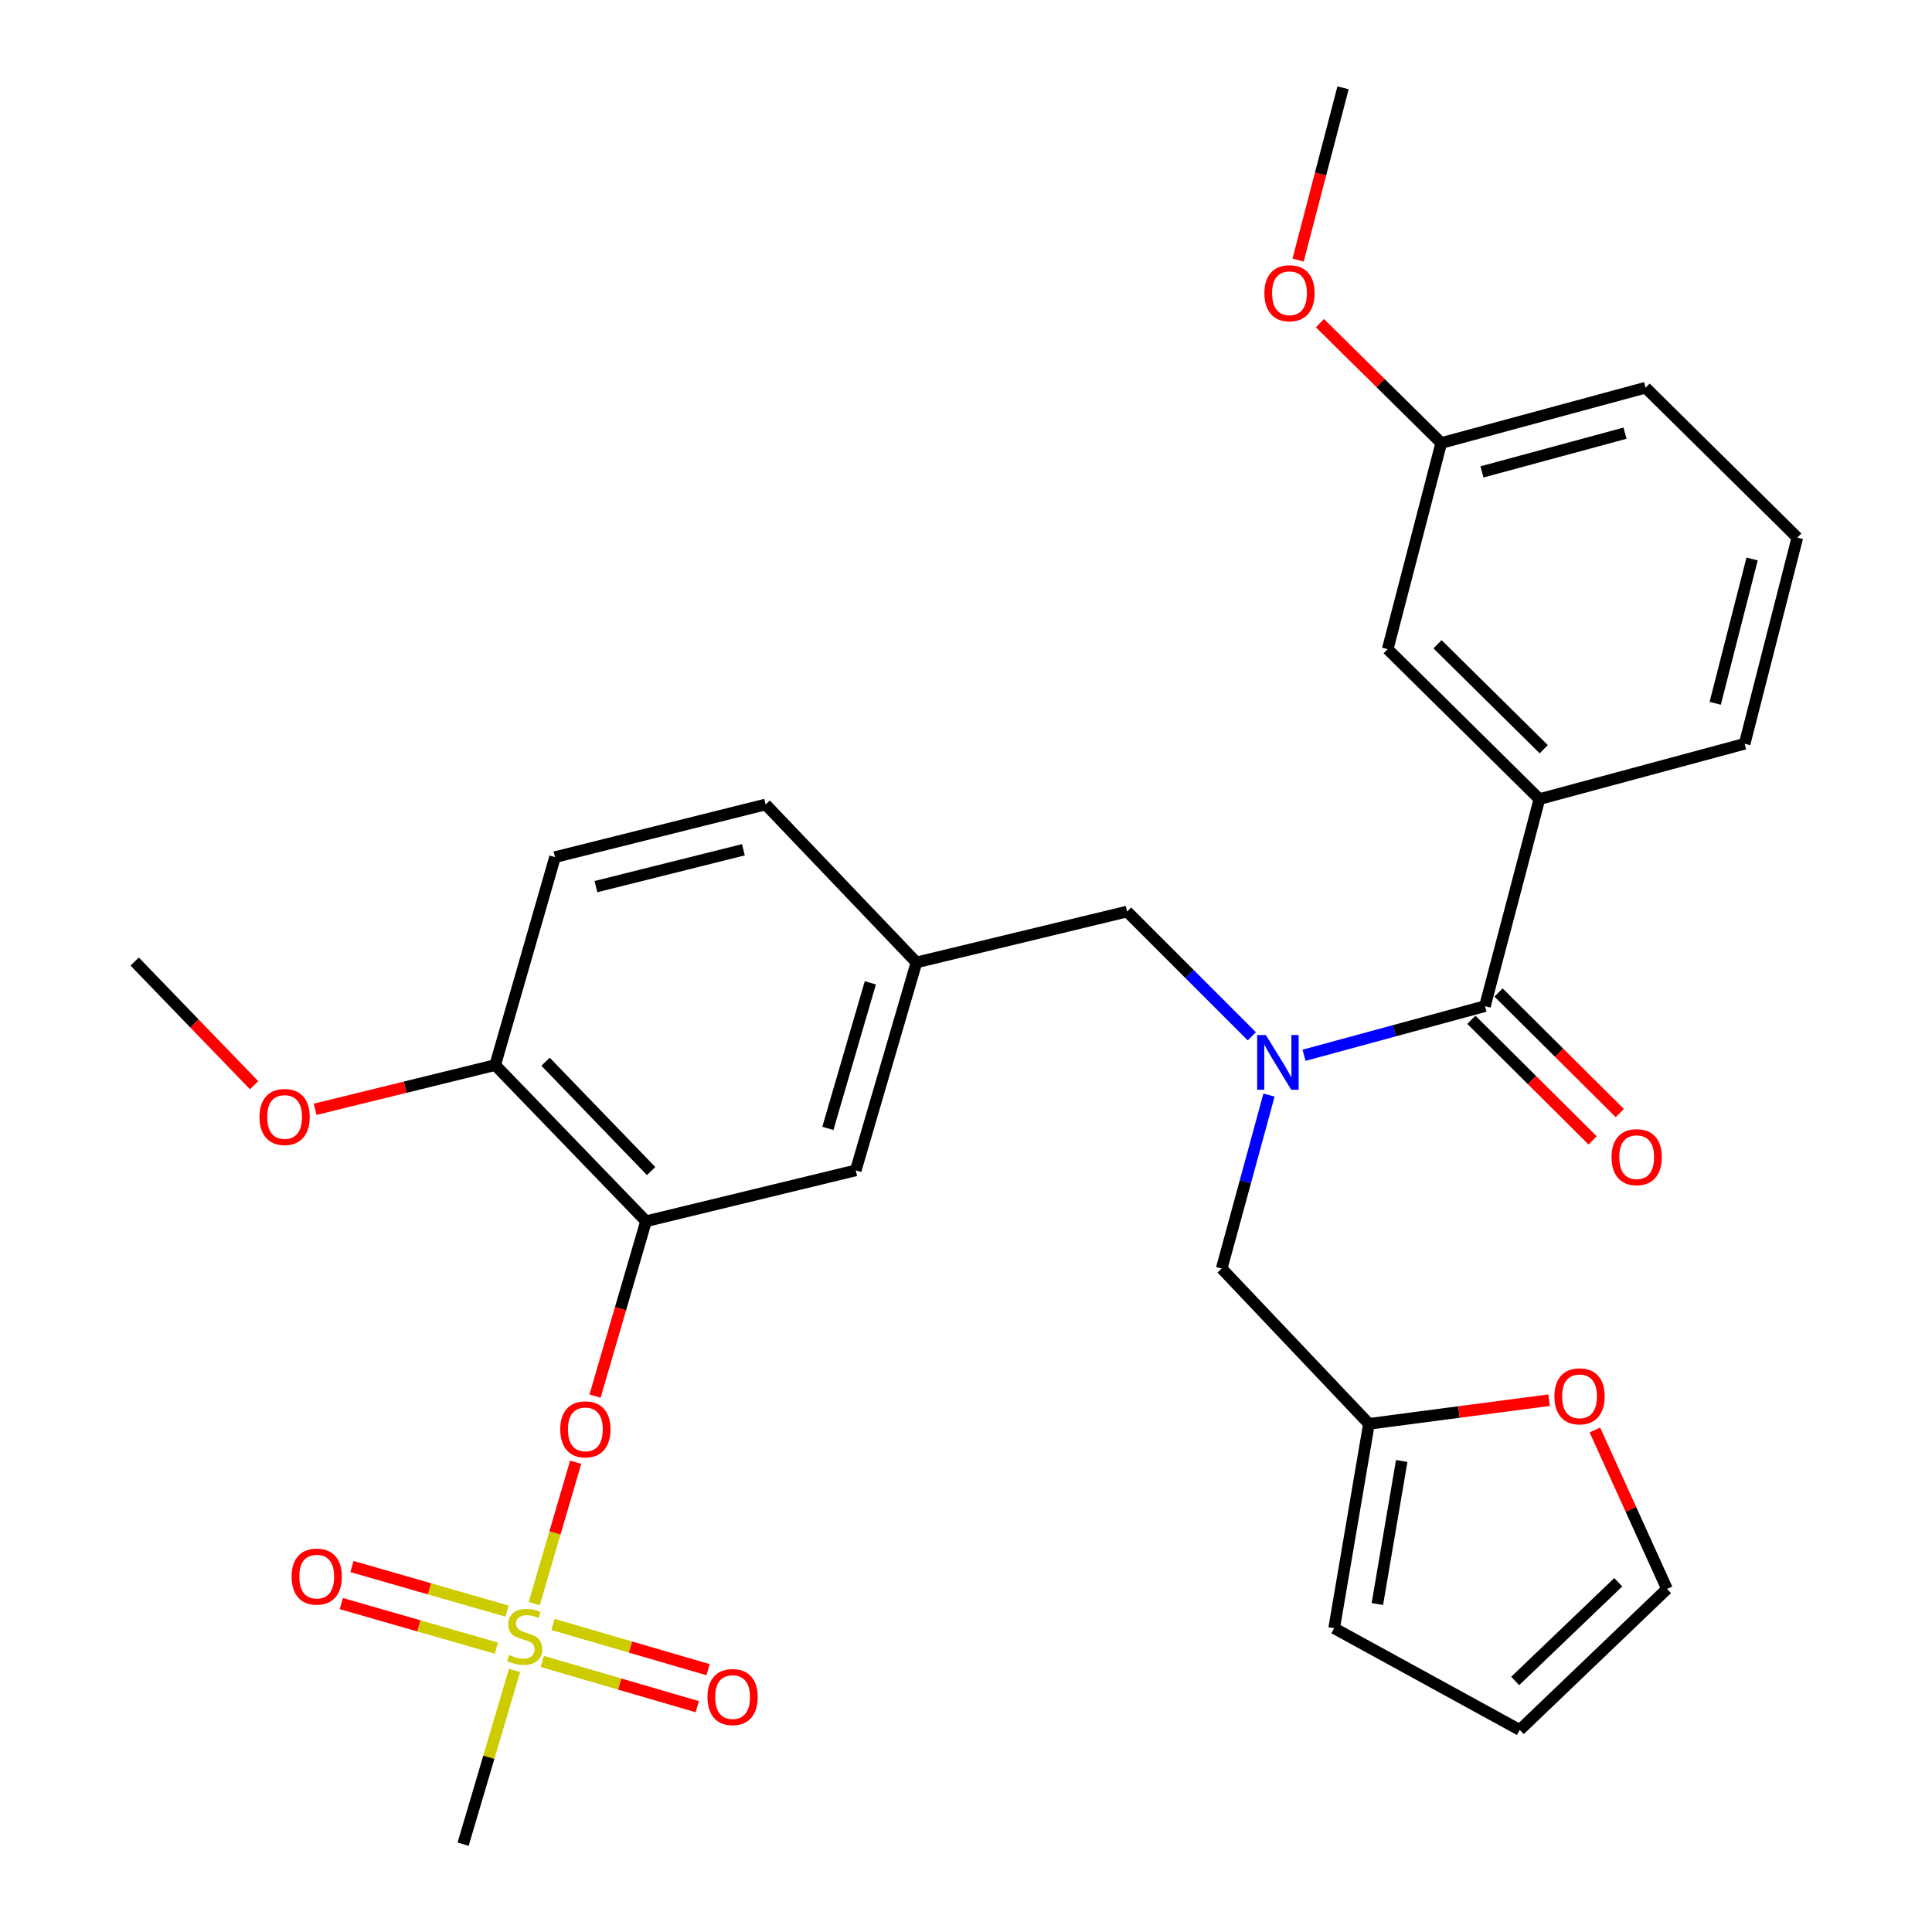 <?xml version='1.0' encoding='iso-8859-1'?>
<svg version='1.1' baseProfile='full'
              xmlns='http://www.w3.org/2000/svg'
                      xmlns:rdkit='http://www.rdkit.org/xml'
                      xmlns:xlink='http://www.w3.org/1999/xlink'
                  xml:space='preserve'
width='1000px' height='1000px' viewBox='0 0 1000 1000'>
<!-- END OF HEADER -->
<rect style='opacity:1.0;fill:#FFFFFF;stroke:none' width='1000' height='1000' x='0' y='0'> </rect>
<path class='bond-3' d='M 276.518,830.001 L 287.244,793.429' style='fill:none;fill-rule:evenodd;stroke:#CCCC00;stroke-width:6px;stroke-linecap:butt;stroke-linejoin:miter;stroke-opacity:1' />
<path class='bond-3' d='M 287.244,793.429 L 297.969,756.857' style='fill:none;fill-rule:evenodd;stroke:#FF0000;stroke-width:6px;stroke-linecap:butt;stroke-linejoin:miter;stroke-opacity:1' />
<path class='bond-8' d='M 280.647,859.955 L 320.775,871.665' style='fill:none;fill-rule:evenodd;stroke:#CCCC00;stroke-width:6px;stroke-linecap:butt;stroke-linejoin:miter;stroke-opacity:1' />
<path class='bond-8' d='M 320.775,871.665 L 360.903,883.374' style='fill:none;fill-rule:evenodd;stroke:#FF0000;stroke-width:6px;stroke-linecap:butt;stroke-linejoin:miter;stroke-opacity:1' />
<path class='bond-8' d='M 286.235,840.806 L 326.363,852.515' style='fill:none;fill-rule:evenodd;stroke:#CCCC00;stroke-width:6px;stroke-linecap:butt;stroke-linejoin:miter;stroke-opacity:1' />
<path class='bond-8' d='M 326.363,852.515 L 366.491,864.225' style='fill:none;fill-rule:evenodd;stroke:#FF0000;stroke-width:6px;stroke-linecap:butt;stroke-linejoin:miter;stroke-opacity:1' />
<path class='bond-9' d='M 262.435,833.912 L 222.309,822.375' style='fill:none;fill-rule:evenodd;stroke:#CCCC00;stroke-width:6px;stroke-linecap:butt;stroke-linejoin:miter;stroke-opacity:1' />
<path class='bond-9' d='M 222.309,822.375 L 182.183,810.839' style='fill:none;fill-rule:evenodd;stroke:#FF0000;stroke-width:6px;stroke-linecap:butt;stroke-linejoin:miter;stroke-opacity:1' />
<path class='bond-9' d='M 256.923,853.083 L 216.797,841.547' style='fill:none;fill-rule:evenodd;stroke:#CCCC00;stroke-width:6px;stroke-linecap:butt;stroke-linejoin:miter;stroke-opacity:1' />
<path class='bond-9' d='M 216.797,841.547 L 176.671,830.01' style='fill:none;fill-rule:evenodd;stroke:#FF0000;stroke-width:6px;stroke-linecap:butt;stroke-linejoin:miter;stroke-opacity:1' />
<path class='bond-20' d='M 266.324,864.599 L 253.016,909.572' style='fill:none;fill-rule:evenodd;stroke:#CCCC00;stroke-width:6px;stroke-linecap:butt;stroke-linejoin:miter;stroke-opacity:1' />
<path class='bond-20' d='M 253.016,909.572 L 239.707,954.545' style='fill:none;fill-rule:evenodd;stroke:#000000;stroke-width:6px;stroke-linecap:butt;stroke-linejoin:miter;stroke-opacity:1' />
<path class='bond-0' d='M 647.949,536.382 L 615.666,504.1' style='fill:none;fill-rule:evenodd;stroke:#0000FF;stroke-width:6px;stroke-linecap:butt;stroke-linejoin:miter;stroke-opacity:1' />
<path class='bond-0' d='M 615.666,504.1 L 583.384,471.817' style='fill:none;fill-rule:evenodd;stroke:#000000;stroke-width:6px;stroke-linecap:butt;stroke-linejoin:miter;stroke-opacity:1' />
<path class='bond-1' d='M 674.965,546.211 L 721.785,533.495' style='fill:none;fill-rule:evenodd;stroke:#0000FF;stroke-width:6px;stroke-linecap:butt;stroke-linejoin:miter;stroke-opacity:1' />
<path class='bond-1' d='M 721.785,533.495 L 768.605,520.78' style='fill:none;fill-rule:evenodd;stroke:#000000;stroke-width:6px;stroke-linecap:butt;stroke-linejoin:miter;stroke-opacity:1' />
<path class='bond-6' d='M 656.833,566.807 L 644.59,611.701' style='fill:none;fill-rule:evenodd;stroke:#0000FF;stroke-width:6px;stroke-linecap:butt;stroke-linejoin:miter;stroke-opacity:1' />
<path class='bond-6' d='M 644.59,611.701 L 632.346,656.595' style='fill:none;fill-rule:evenodd;stroke:#000000;stroke-width:6px;stroke-linecap:butt;stroke-linejoin:miter;stroke-opacity:1' />
<path class='bond-4' d='M 768.605,520.78 L 796.787,413.613' style='fill:none;fill-rule:evenodd;stroke:#000000;stroke-width:6px;stroke-linecap:butt;stroke-linejoin:miter;stroke-opacity:1' />
<path class='bond-13' d='M 761.572,527.853 L 792.958,559.057' style='fill:none;fill-rule:evenodd;stroke:#000000;stroke-width:6px;stroke-linecap:butt;stroke-linejoin:miter;stroke-opacity:1' />
<path class='bond-13' d='M 792.958,559.057 L 824.345,590.262' style='fill:none;fill-rule:evenodd;stroke:#FF0000;stroke-width:6px;stroke-linecap:butt;stroke-linejoin:miter;stroke-opacity:1' />
<path class='bond-13' d='M 775.637,513.706 L 807.023,544.911' style='fill:none;fill-rule:evenodd;stroke:#000000;stroke-width:6px;stroke-linecap:butt;stroke-linejoin:miter;stroke-opacity:1' />
<path class='bond-13' d='M 807.023,544.911 L 838.409,576.115' style='fill:none;fill-rule:evenodd;stroke:#FF0000;stroke-width:6px;stroke-linecap:butt;stroke-linejoin:miter;stroke-opacity:1' />
<path class='bond-2' d='M 334.384,632.114 L 321.183,677.368' style='fill:none;fill-rule:evenodd;stroke:#000000;stroke-width:6px;stroke-linecap:butt;stroke-linejoin:miter;stroke-opacity:1' />
<path class='bond-2' d='M 321.183,677.368 L 307.983,722.623' style='fill:none;fill-rule:evenodd;stroke:#FF0000;stroke-width:6px;stroke-linecap:butt;stroke-linejoin:miter;stroke-opacity:1' />
<path class='bond-10' d='M 334.384,632.114 L 256.32,551.278' style='fill:none;fill-rule:evenodd;stroke:#000000;stroke-width:6px;stroke-linecap:butt;stroke-linejoin:miter;stroke-opacity:1' />
<path class='bond-10' d='M 337.024,606.131 L 282.379,549.546' style='fill:none;fill-rule:evenodd;stroke:#000000;stroke-width:6px;stroke-linecap:butt;stroke-linejoin:miter;stroke-opacity:1' />
<path class='bond-11' d='M 334.384,632.114 L 442.937,605.782' style='fill:none;fill-rule:evenodd;stroke:#000000;stroke-width:6px;stroke-linecap:butt;stroke-linejoin:miter;stroke-opacity:1' />
<path class='bond-14' d='M 796.787,413.613 L 718.268,336.013' style='fill:none;fill-rule:evenodd;stroke:#000000;stroke-width:6px;stroke-linecap:butt;stroke-linejoin:miter;stroke-opacity:1' />
<path class='bond-14' d='M 799.032,387.784 L 744.068,333.465' style='fill:none;fill-rule:evenodd;stroke:#000000;stroke-width:6px;stroke-linecap:butt;stroke-linejoin:miter;stroke-opacity:1' />
<path class='bond-24' d='M 796.787,413.613 L 903.023,384.976' style='fill:none;fill-rule:evenodd;stroke:#000000;stroke-width:6px;stroke-linecap:butt;stroke-linejoin:miter;stroke-opacity:1' />
<path class='bond-5' d='M 708.56,736.975 L 632.346,656.595' style='fill:none;fill-rule:evenodd;stroke:#000000;stroke-width:6px;stroke-linecap:butt;stroke-linejoin:miter;stroke-opacity:1' />
<path class='bond-12' d='M 708.56,736.975 L 755.189,730.85' style='fill:none;fill-rule:evenodd;stroke:#000000;stroke-width:6px;stroke-linecap:butt;stroke-linejoin:miter;stroke-opacity:1' />
<path class='bond-12' d='M 755.189,730.85 L 801.818,724.726' style='fill:none;fill-rule:evenodd;stroke:#FF0000;stroke-width:6px;stroke-linecap:butt;stroke-linejoin:miter;stroke-opacity:1' />
<path class='bond-16' d='M 708.56,736.975 L 690.551,842.757' style='fill:none;fill-rule:evenodd;stroke:#000000;stroke-width:6px;stroke-linecap:butt;stroke-linejoin:miter;stroke-opacity:1' />
<path class='bond-16' d='M 725.524,756.191 L 712.918,830.238' style='fill:none;fill-rule:evenodd;stroke:#000000;stroke-width:6px;stroke-linecap:butt;stroke-linejoin:miter;stroke-opacity:1' />
<path class='bond-7' d='M 583.384,471.817 L 474.355,498.149' style='fill:none;fill-rule:evenodd;stroke:#000000;stroke-width:6px;stroke-linecap:butt;stroke-linejoin:miter;stroke-opacity:1' />
<path class='bond-19' d='M 256.32,551.278 L 287.273,443.646' style='fill:none;fill-rule:evenodd;stroke:#000000;stroke-width:6px;stroke-linecap:butt;stroke-linejoin:miter;stroke-opacity:1' />
<path class='bond-23' d='M 256.32,551.278 L 209.72,562.729' style='fill:none;fill-rule:evenodd;stroke:#000000;stroke-width:6px;stroke-linecap:butt;stroke-linejoin:miter;stroke-opacity:1' />
<path class='bond-23' d='M 209.72,562.729 L 163.119,574.18' style='fill:none;fill-rule:evenodd;stroke:#FF0000;stroke-width:6px;stroke-linecap:butt;stroke-linejoin:miter;stroke-opacity:1' />
<path class='bond-15' d='M 442.937,605.782 L 474.355,498.149' style='fill:none;fill-rule:evenodd;stroke:#000000;stroke-width:6px;stroke-linecap:butt;stroke-linejoin:miter;stroke-opacity:1' />
<path class='bond-15' d='M 428.5,584.047 L 450.493,508.704' style='fill:none;fill-rule:evenodd;stroke:#000000;stroke-width:6px;stroke-linecap:butt;stroke-linejoin:miter;stroke-opacity:1' />
<path class='bond-17' d='M 825.507,740.156 L 844.173,781.294' style='fill:none;fill-rule:evenodd;stroke:#FF0000;stroke-width:6px;stroke-linecap:butt;stroke-linejoin:miter;stroke-opacity:1' />
<path class='bond-17' d='M 844.173,781.294 L 862.838,822.432' style='fill:none;fill-rule:evenodd;stroke:#000000;stroke-width:6px;stroke-linecap:butt;stroke-linejoin:miter;stroke-opacity:1' />
<path class='bond-22' d='M 718.268,336.013 L 745.985,229.301' style='fill:none;fill-rule:evenodd;stroke:#000000;stroke-width:6px;stroke-linecap:butt;stroke-linejoin:miter;stroke-opacity:1' />
<path class='bond-21' d='M 474.355,498.149 L 396.291,416.394' style='fill:none;fill-rule:evenodd;stroke:#000000;stroke-width:6px;stroke-linecap:butt;stroke-linejoin:miter;stroke-opacity:1' />
<path class='bond-18' d='M 690.551,842.757 L 786.625,895.421' style='fill:none;fill-rule:evenodd;stroke:#000000;stroke-width:6px;stroke-linecap:butt;stroke-linejoin:miter;stroke-opacity:1' />
<path class='bond-31' d='M 862.838,822.432 L 786.625,895.421' style='fill:none;fill-rule:evenodd;stroke:#000000;stroke-width:6px;stroke-linecap:butt;stroke-linejoin:miter;stroke-opacity:1' />
<path class='bond-31' d='M 837.609,818.973 L 784.259,870.065' style='fill:none;fill-rule:evenodd;stroke:#000000;stroke-width:6px;stroke-linecap:butt;stroke-linejoin:miter;stroke-opacity:1' />
<path class='bond-30' d='M 287.273,443.646 L 396.291,416.394' style='fill:none;fill-rule:evenodd;stroke:#000000;stroke-width:6px;stroke-linecap:butt;stroke-linejoin:miter;stroke-opacity:1' />
<path class='bond-30' d='M 308.463,458.911 L 384.776,439.835' style='fill:none;fill-rule:evenodd;stroke:#000000;stroke-width:6px;stroke-linecap:butt;stroke-linejoin:miter;stroke-opacity:1' />
<path class='bond-25' d='M 745.985,229.301 L 714.595,198.283' style='fill:none;fill-rule:evenodd;stroke:#000000;stroke-width:6px;stroke-linecap:butt;stroke-linejoin:miter;stroke-opacity:1' />
<path class='bond-25' d='M 714.595,198.283 L 683.205,167.264' style='fill:none;fill-rule:evenodd;stroke:#FF0000;stroke-width:6px;stroke-linecap:butt;stroke-linejoin:miter;stroke-opacity:1' />
<path class='bond-32' d='M 745.985,229.301 L 851.756,200.664' style='fill:none;fill-rule:evenodd;stroke:#000000;stroke-width:6px;stroke-linecap:butt;stroke-linejoin:miter;stroke-opacity:1' />
<path class='bond-32' d='M 767.064,244.26 L 841.104,224.214' style='fill:none;fill-rule:evenodd;stroke:#000000;stroke-width:6px;stroke-linecap:butt;stroke-linejoin:miter;stroke-opacity:1' />
<path class='bond-28' d='M 131.52,561.71 L 100.611,529.702' style='fill:none;fill-rule:evenodd;stroke:#FF0000;stroke-width:6px;stroke-linecap:butt;stroke-linejoin:miter;stroke-opacity:1' />
<path class='bond-28' d='M 100.611,529.702 L 69.703,497.695' style='fill:none;fill-rule:evenodd;stroke:#000000;stroke-width:6px;stroke-linecap:butt;stroke-linejoin:miter;stroke-opacity:1' />
<path class='bond-26' d='M 903.023,384.976 L 930.297,278.263' style='fill:none;fill-rule:evenodd;stroke:#000000;stroke-width:6px;stroke-linecap:butt;stroke-linejoin:miter;stroke-opacity:1' />
<path class='bond-26' d='M 887.787,364.029 L 906.879,289.33' style='fill:none;fill-rule:evenodd;stroke:#000000;stroke-width:6px;stroke-linecap:butt;stroke-linejoin:miter;stroke-opacity:1' />
<path class='bond-29' d='M 671.897,134.626 L 683.529,90.04' style='fill:none;fill-rule:evenodd;stroke:#FF0000;stroke-width:6px;stroke-linecap:butt;stroke-linejoin:miter;stroke-opacity:1' />
<path class='bond-29' d='M 683.529,90.04 L 695.161,45.455' style='fill:none;fill-rule:evenodd;stroke:#000000;stroke-width:6px;stroke-linecap:butt;stroke-linejoin:miter;stroke-opacity:1' />
<path class='bond-27' d='M 930.297,278.263 L 851.756,200.664' style='fill:none;fill-rule:evenodd;stroke:#000000;stroke-width:6px;stroke-linecap:butt;stroke-linejoin:miter;stroke-opacity:1' />
<path  class='atom-0' d='M 263.558 856.633
Q 263.878 856.753, 265.198 857.313
Q 266.518 857.873, 267.958 858.233
Q 269.438 858.553, 270.878 858.553
Q 273.558 858.553, 275.118 857.273
Q 276.678 855.953, 276.678 853.673
Q 276.678 852.113, 275.878 851.153
Q 275.118 850.193, 273.918 849.673
Q 272.718 849.153, 270.718 848.553
Q 268.198 847.793, 266.678 847.073
Q 265.198 846.353, 264.118 844.833
Q 263.078 843.313, 263.078 840.753
Q 263.078 837.193, 265.478 834.993
Q 267.918 832.793, 272.718 832.793
Q 275.998 832.793, 279.718 834.353
L 278.798 837.433
Q 275.398 836.033, 272.838 836.033
Q 270.078 836.033, 268.558 837.193
Q 267.038 838.313, 267.078 840.273
Q 267.078 841.793, 267.838 842.713
Q 268.638 843.633, 269.758 844.153
Q 270.918 844.673, 272.838 845.273
Q 275.398 846.073, 276.918 846.873
Q 278.438 847.673, 279.518 849.313
Q 280.638 850.913, 280.638 853.673
Q 280.638 857.593, 277.998 859.713
Q 275.398 861.793, 271.038 861.793
Q 268.518 861.793, 266.598 861.233
Q 264.718 860.713, 262.478 859.793
L 263.558 856.633
' fill='#CCCC00'/>
<path  class='atom-1' d='M 655.189 535.722
L 664.469 550.722
Q 665.389 552.202, 666.869 554.882
Q 668.349 557.562, 668.429 557.722
L 668.429 535.722
L 672.189 535.722
L 672.189 564.042
L 668.309 564.042
L 658.349 547.642
Q 657.189 545.722, 655.949 543.522
Q 654.749 541.322, 654.389 540.642
L 654.389 564.042
L 650.709 564.042
L 650.709 535.722
L 655.189 535.722
' fill='#0000FF'/>
<path  class='atom-4' d='M 289.988 739.826
Q 289.988 733.026, 293.348 729.226
Q 296.708 725.426, 302.988 725.426
Q 309.268 725.426, 312.628 729.226
Q 315.988 733.026, 315.988 739.826
Q 315.988 746.706, 312.588 750.626
Q 309.188 754.506, 302.988 754.506
Q 296.748 754.506, 293.348 750.626
Q 289.988 746.746, 289.988 739.826
M 302.988 751.306
Q 307.308 751.306, 309.628 748.426
Q 311.988 745.506, 311.988 739.826
Q 311.988 734.266, 309.628 731.466
Q 307.308 728.626, 302.988 728.626
Q 298.668 728.626, 296.308 731.426
Q 293.988 734.226, 293.988 739.826
Q 293.988 745.546, 296.308 748.426
Q 298.668 751.306, 302.988 751.306
' fill='#FF0000'/>
<path  class='atom-9' d='M 366.191 878.401
Q 366.191 871.601, 369.551 867.801
Q 372.911 864.001, 379.191 864.001
Q 385.471 864.001, 388.831 867.801
Q 392.191 871.601, 392.191 878.401
Q 392.191 885.281, 388.791 889.201
Q 385.391 893.081, 379.191 893.081
Q 372.951 893.081, 369.551 889.201
Q 366.191 885.321, 366.191 878.401
M 379.191 889.881
Q 383.511 889.881, 385.831 887.001
Q 388.191 884.081, 388.191 878.401
Q 388.191 872.841, 385.831 870.041
Q 383.511 867.201, 379.191 867.201
Q 374.871 867.201, 372.511 870.001
Q 370.191 872.801, 370.191 878.401
Q 370.191 884.121, 372.511 887.001
Q 374.871 889.881, 379.191 889.881
' fill='#FF0000'/>
<path  class='atom-10' d='M 150.937 816.051
Q 150.937 809.251, 154.297 805.451
Q 157.657 801.651, 163.937 801.651
Q 170.217 801.651, 173.577 805.451
Q 176.937 809.251, 176.937 816.051
Q 176.937 822.931, 173.537 826.851
Q 170.137 830.731, 163.937 830.731
Q 157.697 830.731, 154.297 826.851
Q 150.937 822.971, 150.937 816.051
M 163.937 827.531
Q 168.257 827.531, 170.577 824.651
Q 172.937 821.731, 172.937 816.051
Q 172.937 810.491, 170.577 807.691
Q 168.257 804.851, 163.937 804.851
Q 159.617 804.851, 157.257 807.651
Q 154.937 810.451, 154.937 816.051
Q 154.937 821.771, 157.257 824.651
Q 159.617 827.531, 163.937 827.531
' fill='#FF0000'/>
<path  class='atom-13' d='M 804.567 722.737
Q 804.567 715.937, 807.927 712.137
Q 811.287 708.337, 817.567 708.337
Q 823.847 708.337, 827.207 712.137
Q 830.567 715.937, 830.567 722.737
Q 830.567 729.617, 827.167 733.537
Q 823.767 737.417, 817.567 737.417
Q 811.327 737.417, 807.927 733.537
Q 804.567 729.657, 804.567 722.737
M 817.567 734.217
Q 821.887 734.217, 824.207 731.337
Q 826.567 728.417, 826.567 722.737
Q 826.567 717.177, 824.207 714.377
Q 821.887 711.537, 817.567 711.537
Q 813.247 711.537, 810.887 714.337
Q 808.567 717.137, 808.567 722.737
Q 808.567 728.457, 810.887 731.337
Q 813.247 734.217, 817.567 734.217
' fill='#FF0000'/>
<path  class='atom-14' d='M 834.146 598.946
Q 834.146 592.146, 837.506 588.346
Q 840.866 584.546, 847.146 584.546
Q 853.426 584.546, 856.786 588.346
Q 860.146 592.146, 860.146 598.946
Q 860.146 605.826, 856.746 609.746
Q 853.346 613.626, 847.146 613.626
Q 840.906 613.626, 837.506 609.746
Q 834.146 605.866, 834.146 598.946
M 847.146 610.426
Q 851.466 610.426, 853.786 607.546
Q 856.146 604.626, 856.146 598.946
Q 856.146 593.386, 853.786 590.586
Q 851.466 587.746, 847.146 587.746
Q 842.826 587.746, 840.466 590.546
Q 838.146 593.346, 838.146 598.946
Q 838.146 604.666, 840.466 607.546
Q 842.826 610.426, 847.146 610.426
' fill='#FF0000'/>
<path  class='atom-24' d='M 134.313 578.145
Q 134.313 571.345, 137.673 567.545
Q 141.033 563.745, 147.313 563.745
Q 153.593 563.745, 156.953 567.545
Q 160.313 571.345, 160.313 578.145
Q 160.313 585.025, 156.913 588.945
Q 153.513 592.825, 147.313 592.825
Q 141.073 592.825, 137.673 588.945
Q 134.313 585.065, 134.313 578.145
M 147.313 589.625
Q 151.633 589.625, 153.953 586.745
Q 156.313 583.825, 156.313 578.145
Q 156.313 572.585, 153.953 569.785
Q 151.633 566.945, 147.313 566.945
Q 142.993 566.945, 140.633 569.745
Q 138.313 572.545, 138.313 578.145
Q 138.313 583.865, 140.633 586.745
Q 142.993 589.625, 147.313 589.625
' fill='#FF0000'/>
<path  class='atom-26' d='M 654.444 151.771
Q 654.444 144.971, 657.804 141.171
Q 661.164 137.371, 667.444 137.371
Q 673.724 137.371, 677.084 141.171
Q 680.444 144.971, 680.444 151.771
Q 680.444 158.651, 677.044 162.571
Q 673.644 166.451, 667.444 166.451
Q 661.204 166.451, 657.804 162.571
Q 654.444 158.691, 654.444 151.771
M 667.444 163.251
Q 671.764 163.251, 674.084 160.371
Q 676.444 157.451, 676.444 151.771
Q 676.444 146.211, 674.084 143.411
Q 671.764 140.571, 667.444 140.571
Q 663.124 140.571, 660.764 143.371
Q 658.444 146.171, 658.444 151.771
Q 658.444 157.491, 660.764 160.371
Q 663.124 163.251, 667.444 163.251
' fill='#FF0000'/>
</svg>

